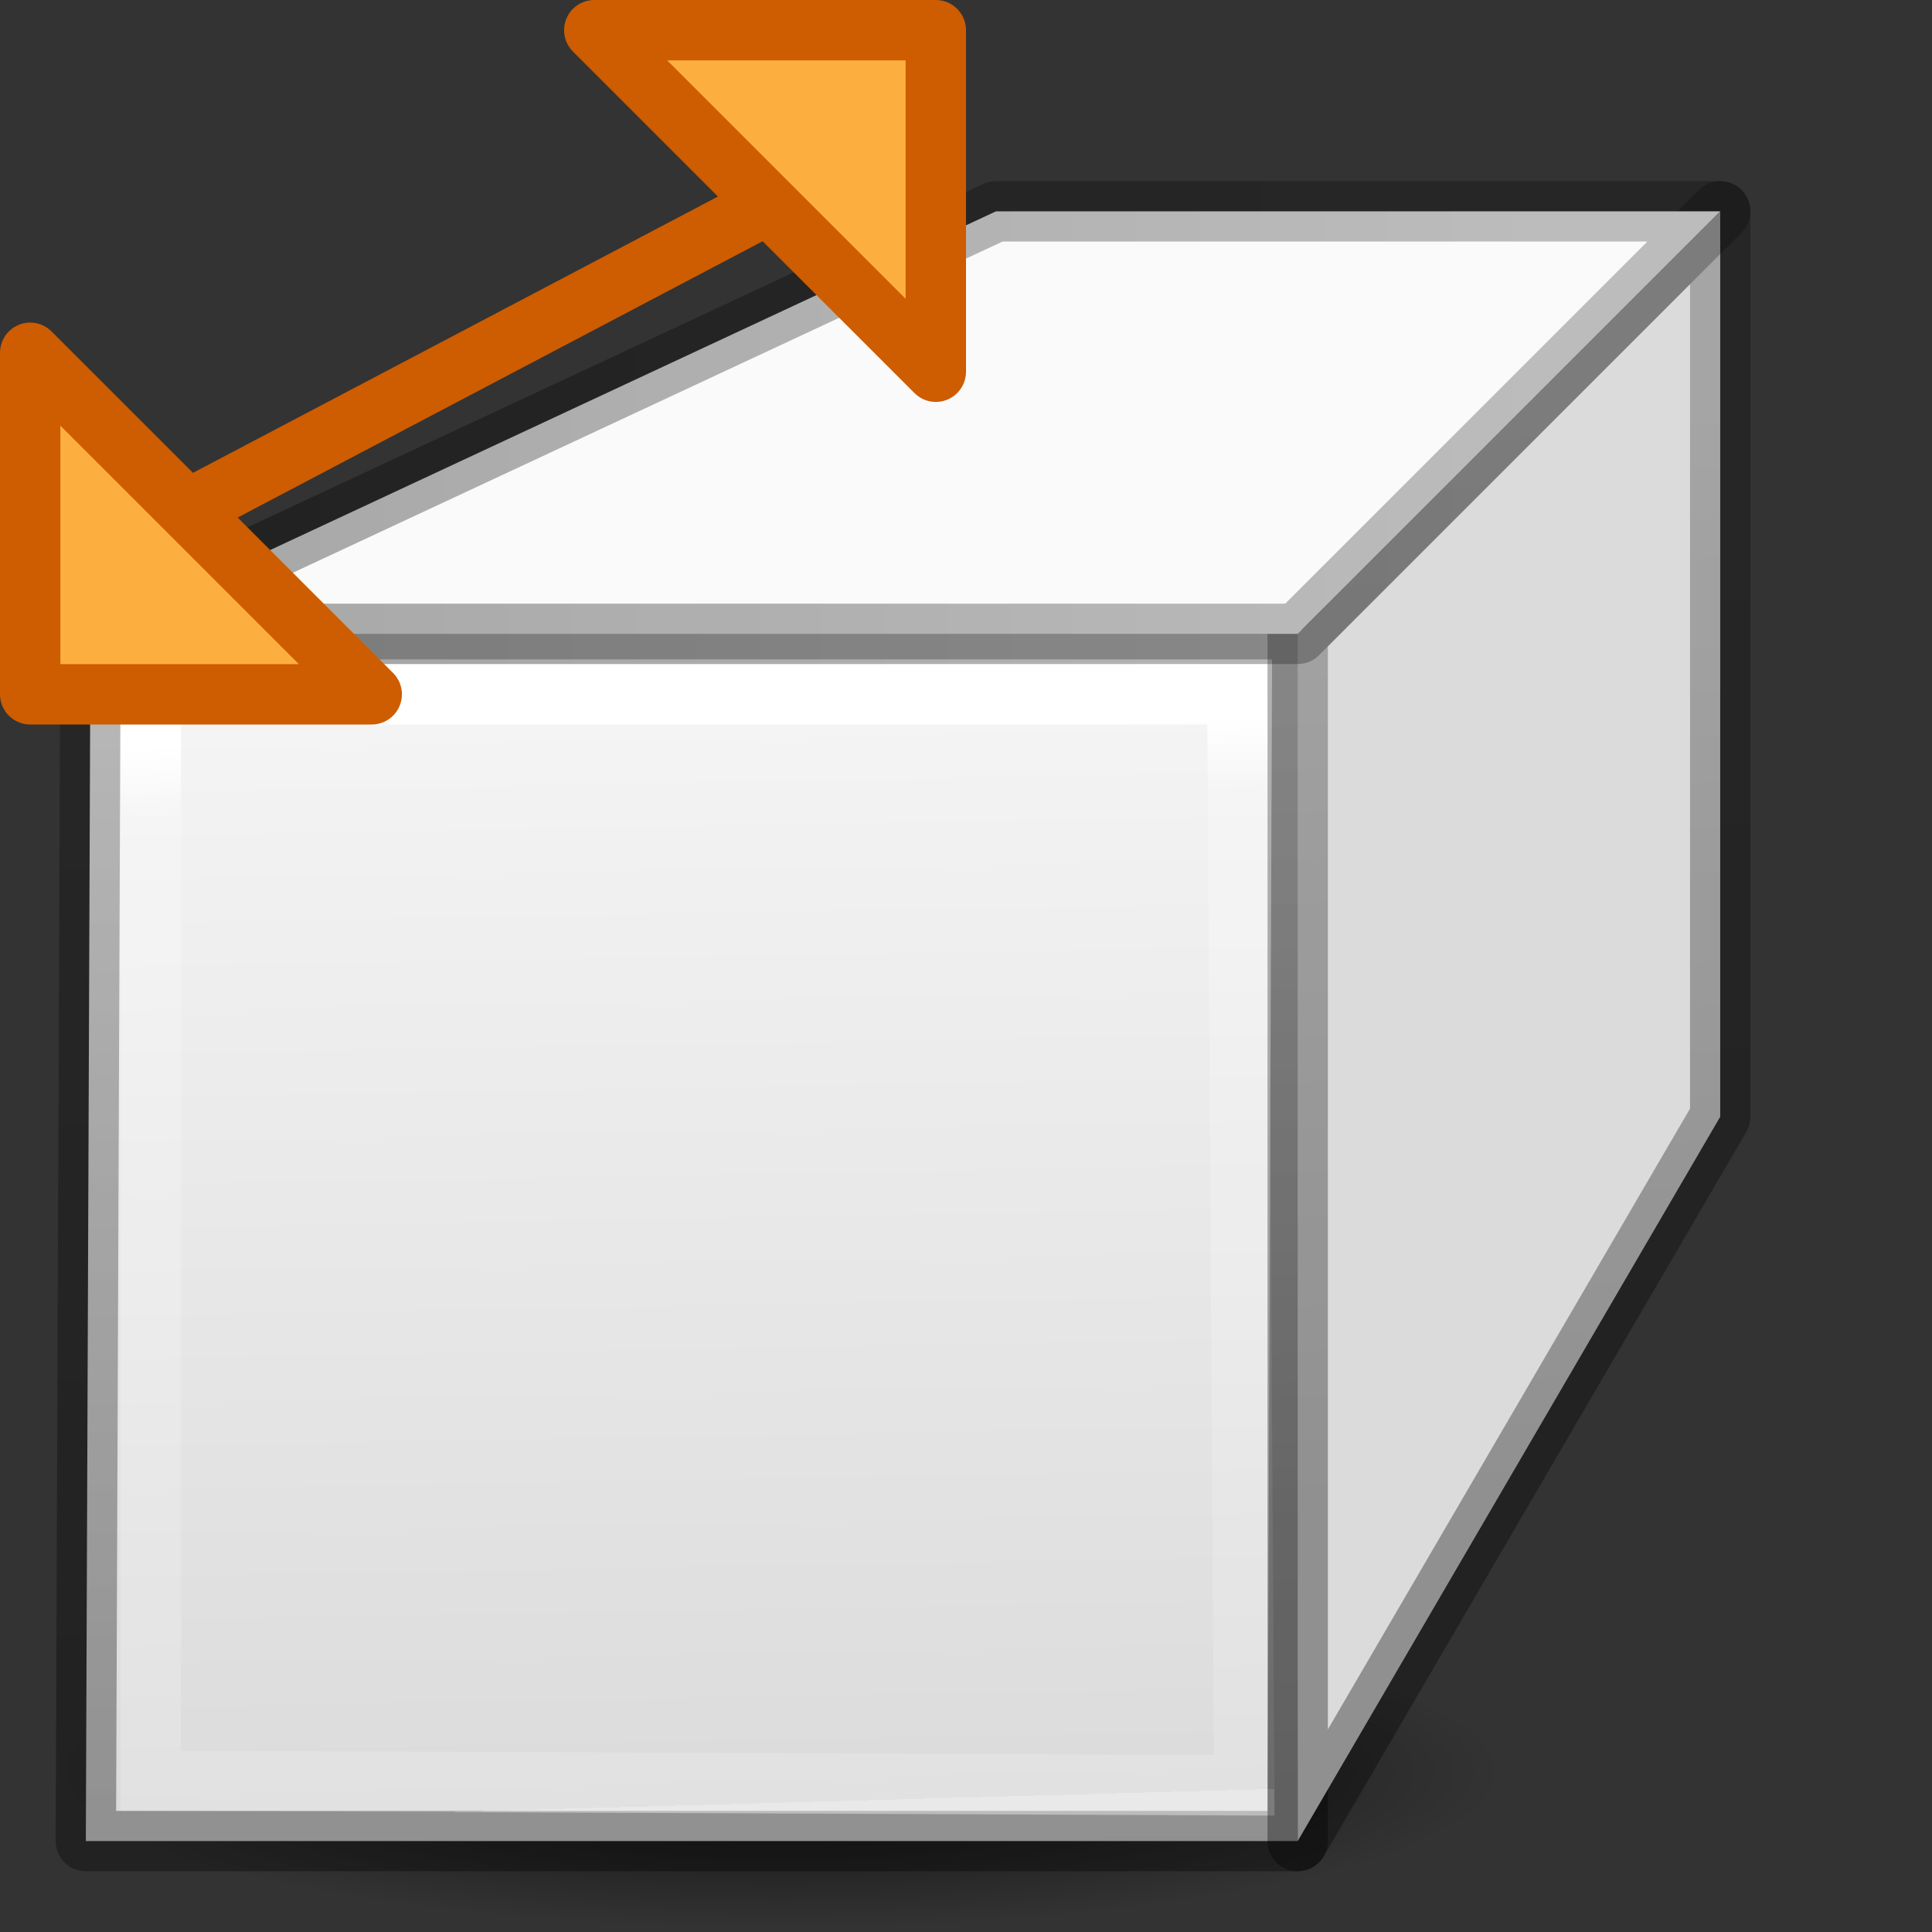 <svg height="32" width="32" xmlns="http://www.w3.org/2000/svg" xmlns:xlink="http://www.w3.org/1999/xlink"><rect width="100%" height="100%" fill="#333333" stroke="none"/><linearGradient id="a"><stop offset="0" stop-opacity=".34"/><stop offset="1" stop-opacity=".247"/></linearGradient><linearGradient id="b" gradientUnits="userSpaceOnUse" x1="12.61" x2="12.983" y1="4.656" y2="17.978"><stop offset="0" stop-color="#fff"/><stop offset=".068" stop-color="#fff" stop-opacity=".235"/><stop offset="1" stop-color="#fff" stop-opacity=".157"/><stop offset="1" stop-color="#fff" stop-opacity=".392"/></linearGradient><linearGradient id="c" gradientUnits="userSpaceOnUse" x1="10.085" x2="10.017" xlink:href="#a" y1="18.588" y2="3.537"/><linearGradient id="d" gradientUnits="userSpaceOnUse" x1="15.068" x2="15.305" y1="4.453" y2="17.978"><stop offset="0" stop-color="#f4f4f4"/><stop offset="1" stop-color="#dbdbdb"/></linearGradient><linearGradient id="e" gradientUnits="userSpaceOnUse" x1="3" x2="21.5" xlink:href="#a" y1="1.944" y2="1.944"/><linearGradient id="f" gradientUnits="userSpaceOnUse" x1="21.051" x2="20.026" xlink:href="#a" y1="14.034" y2=".909"/><radialGradient id="g" cx="2.25" cy="16" gradientTransform="matrix(.533 0 0 .116 10.461 15.774)" gradientUnits="userSpaceOnUse" r="16.875"><stop offset="0"/><stop offset="1" stop-opacity="0"/></radialGradient><g transform="matrix(1.333 0 0 1.333 -2.616 5.84)"><ellipse cx="11.661" cy="17.636" display="block" fill="url(#g)" fill-rule="evenodd" opacity=".711" rx="9" ry="1.963"/><g stroke-width=".75"><path d="m3.087 3.437h15.058l-.058 15.058h-15.058z" fill="url(#d)" stroke="url(#c)" stroke-linecap="round" stroke-linejoin="round"/><path d="m3.837 4.245h13.5l.085 13.557-13.585-.057z" fill="none" stroke="url(#b)" stroke-width=".75"/><g fill-rule="evenodd" stroke-linejoin="round" transform="translate(-.339 -.039)"><path d="m18.426 3.534 5.25-5.25v11.25l-5.25 9z" fill="#dbdbdb" stroke="url(#f)"/><path d="m18.426 3.534 5.25-5.25h-9l-11.25 5.25z" fill="#fafafa" stroke="url(#e)"/></g></g></g><g stroke="#ce5c00"><path d="m15.5.5v5.657l-5.657-5.657z" fill="#fcaf3e" stroke-linecap="round" stroke-linejoin="round"/><path d="m.5 11.5v-5.657l5.657 5.657z" fill="#fcaf3e" stroke-linecap="round" stroke-linejoin="round"/><path d="m3 8.5 9.5-5" fill="none"/></g></svg>